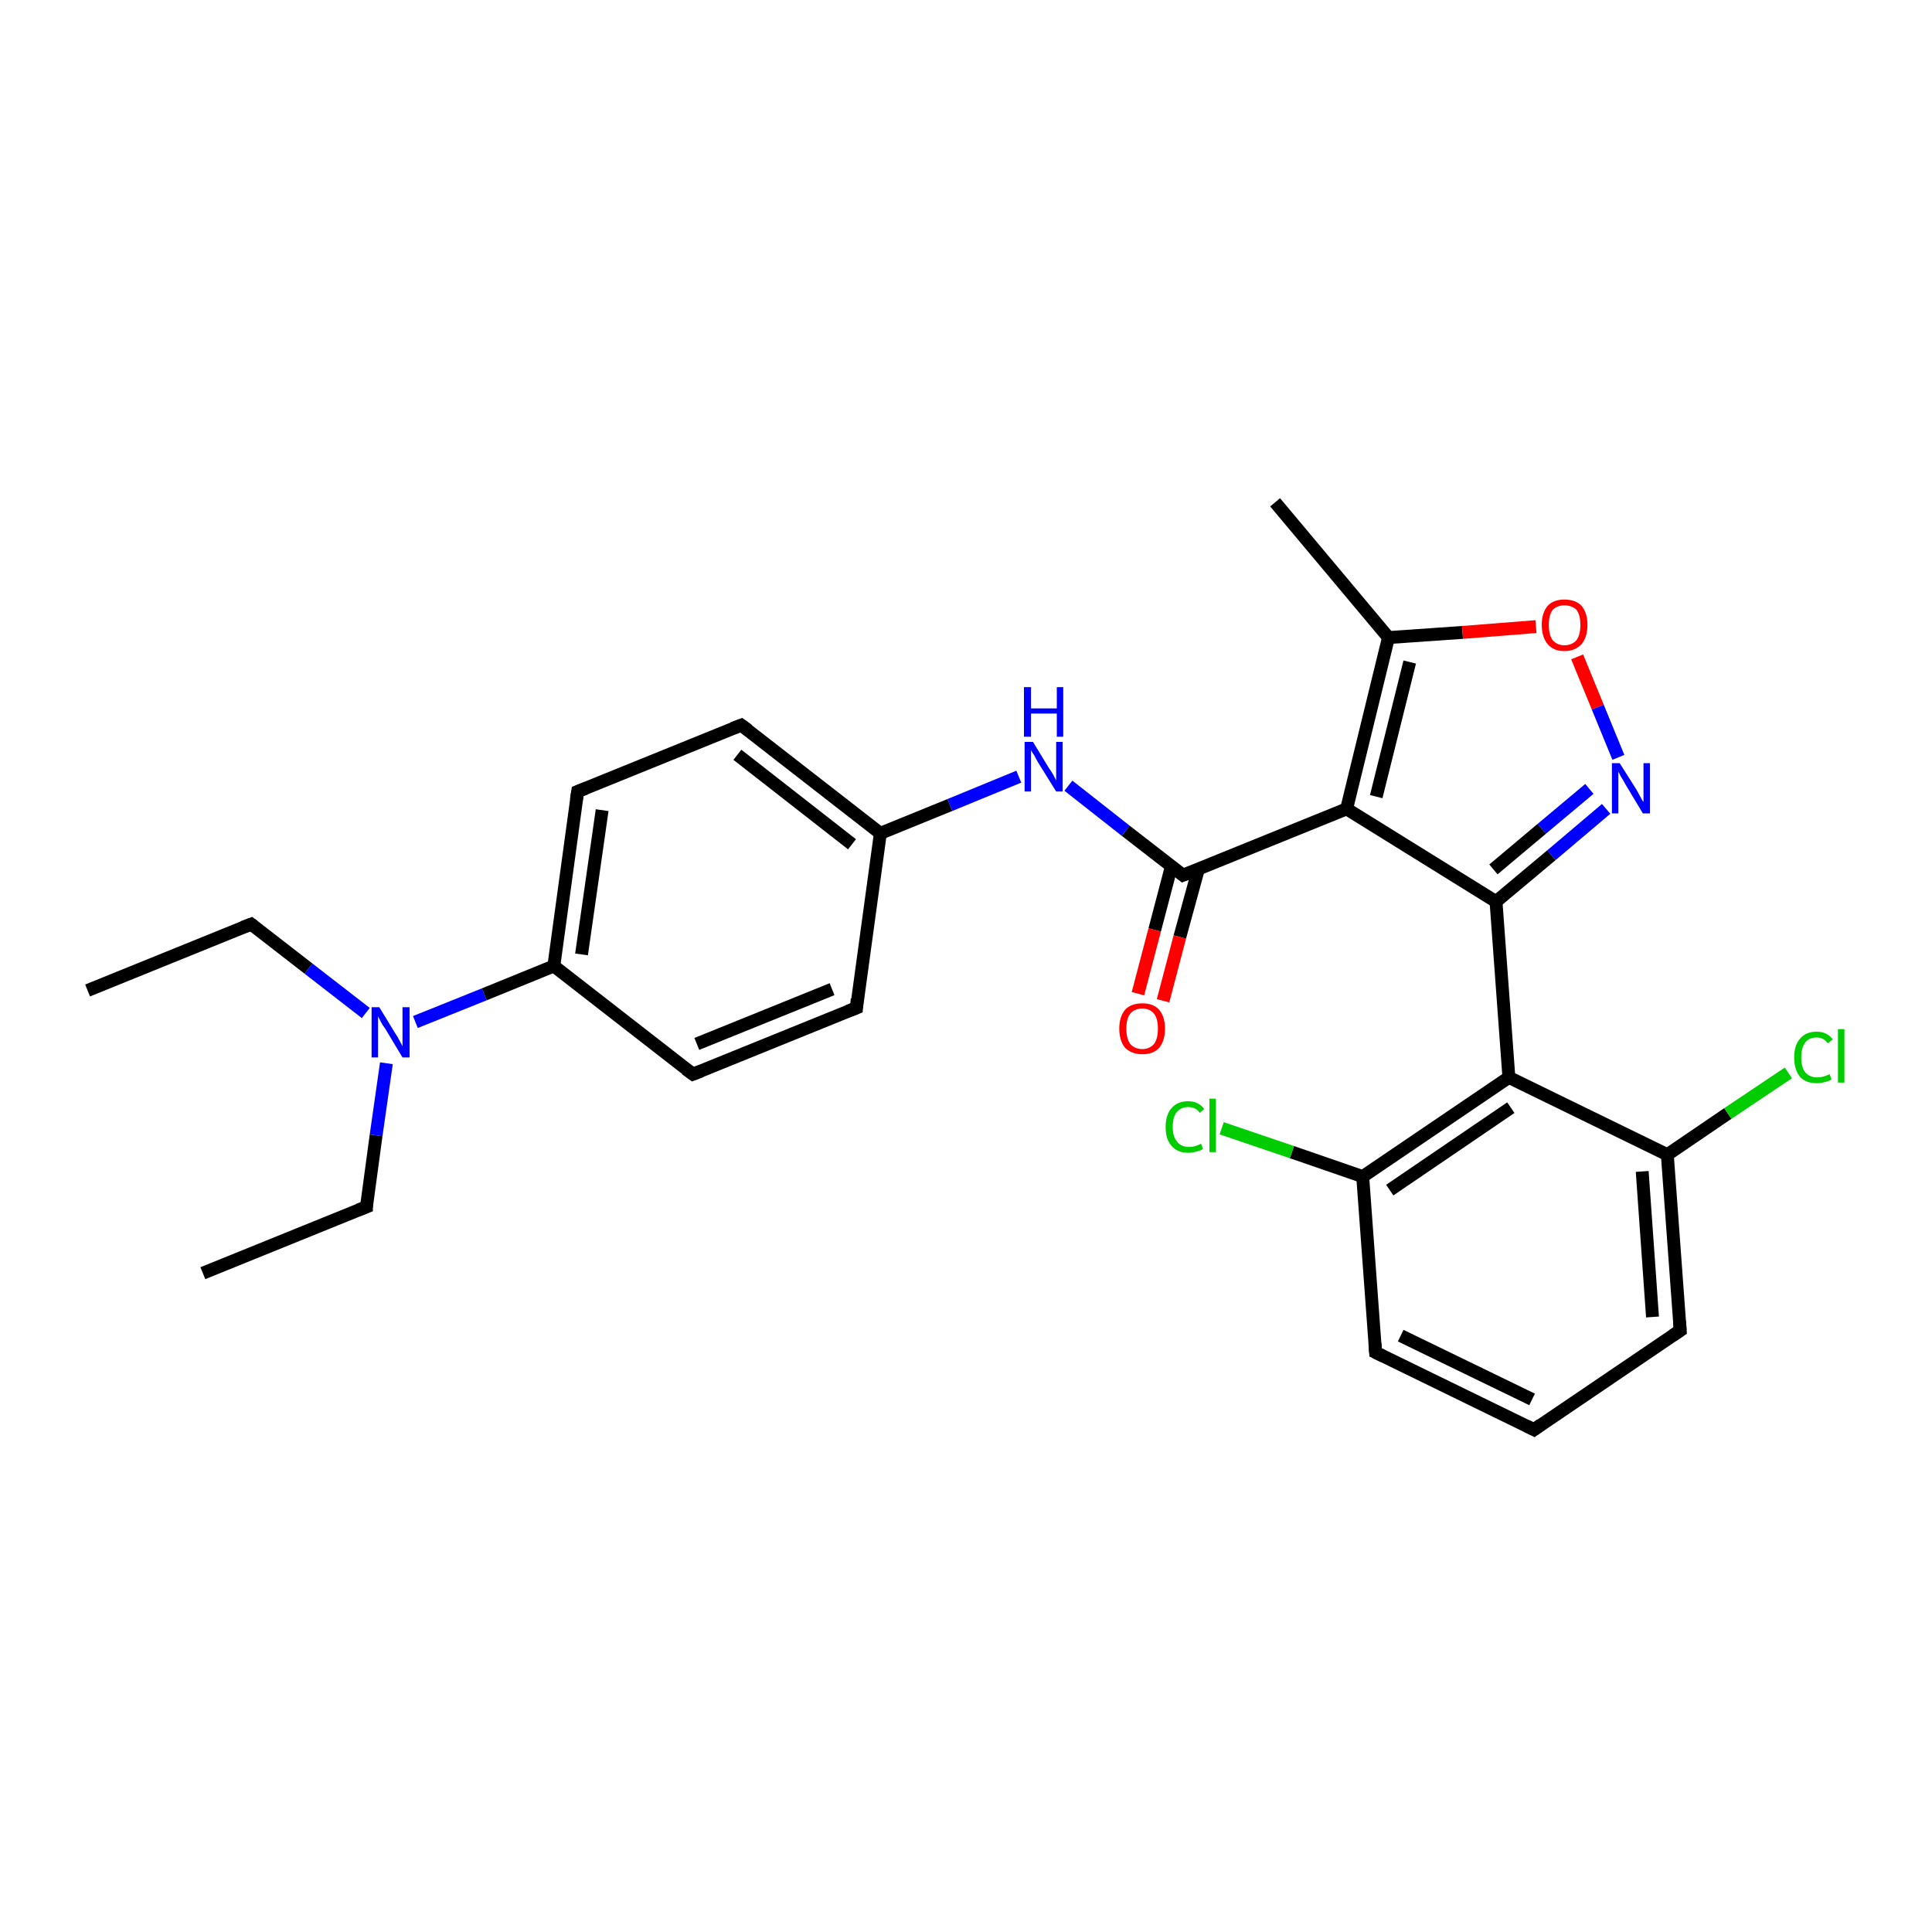 <?xml version='1.0' encoding='iso-8859-1'?>
<svg version='1.1' baseProfile='full'
              xmlns='http://www.w3.org/2000/svg'
                      xmlns:rdkit='http://www.rdkit.org/xml'
                      xmlns:xlink='http://www.w3.org/1999/xlink'
                  xml:space='preserve'
width='300px' height='300px' viewBox='0 0 300 300'>
<!-- END OF HEADER -->
<rect style='opacity:1.0;fill:#FFFFFF;stroke:none' width='300.0' height='300.0' x='0.0' y='0.0'> </rect>
<path class='bond-0 atom-0 atom-1' d='M 13.6,153.8 L 39.0,143.5' style='fill:none;fill-rule:evenodd;stroke:#000000;stroke-width:2.0px;stroke-linecap:butt;stroke-linejoin:miter;stroke-opacity:1' />
<path class='bond-1 atom-1 atom-2' d='M 39.0,143.5 L 47.9,150.4' style='fill:none;fill-rule:evenodd;stroke:#000000;stroke-width:2.0px;stroke-linecap:butt;stroke-linejoin:miter;stroke-opacity:1' />
<path class='bond-1 atom-1 atom-2' d='M 47.9,150.4 L 56.8,157.3' style='fill:none;fill-rule:evenodd;stroke:#0000FF;stroke-width:2.0px;stroke-linecap:butt;stroke-linejoin:miter;stroke-opacity:1' />
<path class='bond-2 atom-2 atom-3' d='M 60.0,165.1 L 58.4,176.3' style='fill:none;fill-rule:evenodd;stroke:#0000FF;stroke-width:2.0px;stroke-linecap:butt;stroke-linejoin:miter;stroke-opacity:1' />
<path class='bond-2 atom-2 atom-3' d='M 58.4,176.3 L 56.9,187.4' style='fill:none;fill-rule:evenodd;stroke:#000000;stroke-width:2.0px;stroke-linecap:butt;stroke-linejoin:miter;stroke-opacity:1' />
<path class='bond-3 atom-3 atom-4' d='M 56.9,187.4 L 31.5,197.7' style='fill:none;fill-rule:evenodd;stroke:#000000;stroke-width:2.0px;stroke-linecap:butt;stroke-linejoin:miter;stroke-opacity:1' />
<path class='bond-4 atom-2 atom-5' d='M 64.5,158.7 L 75.2,154.4' style='fill:none;fill-rule:evenodd;stroke:#0000FF;stroke-width:2.0px;stroke-linecap:butt;stroke-linejoin:miter;stroke-opacity:1' />
<path class='bond-4 atom-2 atom-5' d='M 75.2,154.4 L 86.0,150.0' style='fill:none;fill-rule:evenodd;stroke:#000000;stroke-width:2.0px;stroke-linecap:butt;stroke-linejoin:miter;stroke-opacity:1' />
<path class='bond-5 atom-5 atom-6' d='M 86.0,150.0 L 89.7,122.9' style='fill:none;fill-rule:evenodd;stroke:#000000;stroke-width:2.0px;stroke-linecap:butt;stroke-linejoin:miter;stroke-opacity:1' />
<path class='bond-5 atom-5 atom-6' d='M 90.3,148.2 L 93.5,125.8' style='fill:none;fill-rule:evenodd;stroke:#000000;stroke-width:2.0px;stroke-linecap:butt;stroke-linejoin:miter;stroke-opacity:1' />
<path class='bond-6 atom-6 atom-7' d='M 89.7,122.9 L 115.1,112.6' style='fill:none;fill-rule:evenodd;stroke:#000000;stroke-width:2.0px;stroke-linecap:butt;stroke-linejoin:miter;stroke-opacity:1' />
<path class='bond-7 atom-7 atom-8' d='M 115.1,112.6 L 136.7,129.4' style='fill:none;fill-rule:evenodd;stroke:#000000;stroke-width:2.0px;stroke-linecap:butt;stroke-linejoin:miter;stroke-opacity:1' />
<path class='bond-7 atom-7 atom-8' d='M 114.5,117.2 L 132.3,131.1' style='fill:none;fill-rule:evenodd;stroke:#000000;stroke-width:2.0px;stroke-linecap:butt;stroke-linejoin:miter;stroke-opacity:1' />
<path class='bond-8 atom-8 atom-9' d='M 136.7,129.4 L 147.5,125.0' style='fill:none;fill-rule:evenodd;stroke:#000000;stroke-width:2.0px;stroke-linecap:butt;stroke-linejoin:miter;stroke-opacity:1' />
<path class='bond-8 atom-8 atom-9' d='M 147.5,125.0 L 158.2,120.6' style='fill:none;fill-rule:evenodd;stroke:#0000FF;stroke-width:2.0px;stroke-linecap:butt;stroke-linejoin:miter;stroke-opacity:1' />
<path class='bond-9 atom-9 atom-10' d='M 165.9,122.0 L 174.8,129.0' style='fill:none;fill-rule:evenodd;stroke:#0000FF;stroke-width:2.0px;stroke-linecap:butt;stroke-linejoin:miter;stroke-opacity:1' />
<path class='bond-9 atom-9 atom-10' d='M 174.8,129.0 L 183.7,135.9' style='fill:none;fill-rule:evenodd;stroke:#000000;stroke-width:2.0px;stroke-linecap:butt;stroke-linejoin:miter;stroke-opacity:1' />
<path class='bond-10 atom-10 atom-11' d='M 181.9,134.5 L 179.3,144.4' style='fill:none;fill-rule:evenodd;stroke:#000000;stroke-width:2.0px;stroke-linecap:butt;stroke-linejoin:miter;stroke-opacity:1' />
<path class='bond-10 atom-10 atom-11' d='M 179.3,144.4 L 176.7,154.3' style='fill:none;fill-rule:evenodd;stroke:#FF0000;stroke-width:2.0px;stroke-linecap:butt;stroke-linejoin:miter;stroke-opacity:1' />
<path class='bond-10 atom-10 atom-11' d='M 186.1,134.9 L 183.2,145.5' style='fill:none;fill-rule:evenodd;stroke:#000000;stroke-width:2.0px;stroke-linecap:butt;stroke-linejoin:miter;stroke-opacity:1' />
<path class='bond-10 atom-10 atom-11' d='M 183.2,145.5 L 180.6,155.4' style='fill:none;fill-rule:evenodd;stroke:#FF0000;stroke-width:2.0px;stroke-linecap:butt;stroke-linejoin:miter;stroke-opacity:1' />
<path class='bond-11 atom-10 atom-12' d='M 183.7,135.9 L 209.1,125.6' style='fill:none;fill-rule:evenodd;stroke:#000000;stroke-width:2.0px;stroke-linecap:butt;stroke-linejoin:miter;stroke-opacity:1' />
<path class='bond-12 atom-12 atom-13' d='M 209.1,125.6 L 215.6,99.0' style='fill:none;fill-rule:evenodd;stroke:#000000;stroke-width:2.0px;stroke-linecap:butt;stroke-linejoin:miter;stroke-opacity:1' />
<path class='bond-12 atom-12 atom-13' d='M 213.7,123.7 L 218.9,102.8' style='fill:none;fill-rule:evenodd;stroke:#000000;stroke-width:2.0px;stroke-linecap:butt;stroke-linejoin:miter;stroke-opacity:1' />
<path class='bond-13 atom-13 atom-14' d='M 215.6,99.0 L 198.0,78.0' style='fill:none;fill-rule:evenodd;stroke:#000000;stroke-width:2.0px;stroke-linecap:butt;stroke-linejoin:miter;stroke-opacity:1' />
<path class='bond-14 atom-13 atom-15' d='M 215.6,99.0 L 227.1,98.2' style='fill:none;fill-rule:evenodd;stroke:#000000;stroke-width:2.0px;stroke-linecap:butt;stroke-linejoin:miter;stroke-opacity:1' />
<path class='bond-14 atom-13 atom-15' d='M 227.1,98.2 L 238.5,97.3' style='fill:none;fill-rule:evenodd;stroke:#FF0000;stroke-width:2.0px;stroke-linecap:butt;stroke-linejoin:miter;stroke-opacity:1' />
<path class='bond-15 atom-15 atom-16' d='M 244.9,102.0 L 248.1,109.8' style='fill:none;fill-rule:evenodd;stroke:#FF0000;stroke-width:2.0px;stroke-linecap:butt;stroke-linejoin:miter;stroke-opacity:1' />
<path class='bond-15 atom-15 atom-16' d='M 248.1,109.8 L 251.3,117.6' style='fill:none;fill-rule:evenodd;stroke:#0000FF;stroke-width:2.0px;stroke-linecap:butt;stroke-linejoin:miter;stroke-opacity:1' />
<path class='bond-16 atom-16 atom-17' d='M 249.4,125.6 L 240.9,132.8' style='fill:none;fill-rule:evenodd;stroke:#0000FF;stroke-width:2.0px;stroke-linecap:butt;stroke-linejoin:miter;stroke-opacity:1' />
<path class='bond-16 atom-16 atom-17' d='M 240.9,132.8 L 232.3,140.0' style='fill:none;fill-rule:evenodd;stroke:#000000;stroke-width:2.0px;stroke-linecap:butt;stroke-linejoin:miter;stroke-opacity:1' />
<path class='bond-16 atom-16 atom-17' d='M 246.8,122.5 L 239.4,128.7' style='fill:none;fill-rule:evenodd;stroke:#0000FF;stroke-width:2.0px;stroke-linecap:butt;stroke-linejoin:miter;stroke-opacity:1' />
<path class='bond-16 atom-16 atom-17' d='M 239.4,128.7 L 231.9,135.0' style='fill:none;fill-rule:evenodd;stroke:#000000;stroke-width:2.0px;stroke-linecap:butt;stroke-linejoin:miter;stroke-opacity:1' />
<path class='bond-17 atom-17 atom-18' d='M 232.3,140.0 L 234.3,167.3' style='fill:none;fill-rule:evenodd;stroke:#000000;stroke-width:2.0px;stroke-linecap:butt;stroke-linejoin:miter;stroke-opacity:1' />
<path class='bond-18 atom-18 atom-19' d='M 234.3,167.3 L 211.6,182.7' style='fill:none;fill-rule:evenodd;stroke:#000000;stroke-width:2.0px;stroke-linecap:butt;stroke-linejoin:miter;stroke-opacity:1' />
<path class='bond-18 atom-18 atom-19' d='M 234.6,172.0 L 215.8,184.8' style='fill:none;fill-rule:evenodd;stroke:#000000;stroke-width:2.0px;stroke-linecap:butt;stroke-linejoin:miter;stroke-opacity:1' />
<path class='bond-19 atom-19 atom-20' d='M 211.6,182.7 L 200.6,178.9' style='fill:none;fill-rule:evenodd;stroke:#000000;stroke-width:2.0px;stroke-linecap:butt;stroke-linejoin:miter;stroke-opacity:1' />
<path class='bond-19 atom-19 atom-20' d='M 200.6,178.9 L 189.7,175.2' style='fill:none;fill-rule:evenodd;stroke:#00CC00;stroke-width:2.0px;stroke-linecap:butt;stroke-linejoin:miter;stroke-opacity:1' />
<path class='bond-20 atom-19 atom-21' d='M 211.6,182.7 L 213.6,210.0' style='fill:none;fill-rule:evenodd;stroke:#000000;stroke-width:2.0px;stroke-linecap:butt;stroke-linejoin:miter;stroke-opacity:1' />
<path class='bond-21 atom-21 atom-22' d='M 213.6,210.0 L 238.2,222.0' style='fill:none;fill-rule:evenodd;stroke:#000000;stroke-width:2.0px;stroke-linecap:butt;stroke-linejoin:miter;stroke-opacity:1' />
<path class='bond-21 atom-21 atom-22' d='M 217.5,207.4 L 237.9,217.3' style='fill:none;fill-rule:evenodd;stroke:#000000;stroke-width:2.0px;stroke-linecap:butt;stroke-linejoin:miter;stroke-opacity:1' />
<path class='bond-22 atom-22 atom-23' d='M 238.2,222.0 L 260.9,206.6' style='fill:none;fill-rule:evenodd;stroke:#000000;stroke-width:2.0px;stroke-linecap:butt;stroke-linejoin:miter;stroke-opacity:1' />
<path class='bond-23 atom-23 atom-24' d='M 260.9,206.6 L 258.9,179.3' style='fill:none;fill-rule:evenodd;stroke:#000000;stroke-width:2.0px;stroke-linecap:butt;stroke-linejoin:miter;stroke-opacity:1' />
<path class='bond-23 atom-23 atom-24' d='M 256.6,204.5 L 255.0,181.9' style='fill:none;fill-rule:evenodd;stroke:#000000;stroke-width:2.0px;stroke-linecap:butt;stroke-linejoin:miter;stroke-opacity:1' />
<path class='bond-24 atom-24 atom-25' d='M 258.9,179.3 L 268.3,172.9' style='fill:none;fill-rule:evenodd;stroke:#000000;stroke-width:2.0px;stroke-linecap:butt;stroke-linejoin:miter;stroke-opacity:1' />
<path class='bond-24 atom-24 atom-25' d='M 268.3,172.9 L 277.7,166.6' style='fill:none;fill-rule:evenodd;stroke:#00CC00;stroke-width:2.0px;stroke-linecap:butt;stroke-linejoin:miter;stroke-opacity:1' />
<path class='bond-25 atom-8 atom-26' d='M 136.7,129.4 L 133.0,156.5' style='fill:none;fill-rule:evenodd;stroke:#000000;stroke-width:2.0px;stroke-linecap:butt;stroke-linejoin:miter;stroke-opacity:1' />
<path class='bond-26 atom-26 atom-27' d='M 133.0,156.5 L 107.6,166.8' style='fill:none;fill-rule:evenodd;stroke:#000000;stroke-width:2.0px;stroke-linecap:butt;stroke-linejoin:miter;stroke-opacity:1' />
<path class='bond-26 atom-26 atom-27' d='M 129.2,153.6 L 108.2,162.1' style='fill:none;fill-rule:evenodd;stroke:#000000;stroke-width:2.0px;stroke-linecap:butt;stroke-linejoin:miter;stroke-opacity:1' />
<path class='bond-27 atom-27 atom-5' d='M 107.6,166.8 L 86.0,150.0' style='fill:none;fill-rule:evenodd;stroke:#000000;stroke-width:2.0px;stroke-linecap:butt;stroke-linejoin:miter;stroke-opacity:1' />
<path class='bond-28 atom-17 atom-12' d='M 232.3,140.0 L 209.1,125.6' style='fill:none;fill-rule:evenodd;stroke:#000000;stroke-width:2.0px;stroke-linecap:butt;stroke-linejoin:miter;stroke-opacity:1' />
<path class='bond-29 atom-24 atom-18' d='M 258.9,179.3 L 234.3,167.3' style='fill:none;fill-rule:evenodd;stroke:#000000;stroke-width:2.0px;stroke-linecap:butt;stroke-linejoin:miter;stroke-opacity:1' />
<path d='M 37.7,144.0 L 39.0,143.5 L 39.4,143.8' style='fill:none;stroke:#000000;stroke-width:2.0px;stroke-linecap:butt;stroke-linejoin:miter;stroke-opacity:1;' />
<path d='M 56.9,186.9 L 56.9,187.4 L 55.6,187.9' style='fill:none;stroke:#000000;stroke-width:2.0px;stroke-linecap:butt;stroke-linejoin:miter;stroke-opacity:1;' />
<path d='M 89.5,124.2 L 89.7,122.9 L 91.0,122.4' style='fill:none;stroke:#000000;stroke-width:2.0px;stroke-linecap:butt;stroke-linejoin:miter;stroke-opacity:1;' />
<path d='M 113.8,113.1 L 115.1,112.6 L 116.2,113.4' style='fill:none;stroke:#000000;stroke-width:2.0px;stroke-linecap:butt;stroke-linejoin:miter;stroke-opacity:1;' />
<path d='M 183.2,135.5 L 183.7,135.9 L 185.0,135.4' style='fill:none;stroke:#000000;stroke-width:2.0px;stroke-linecap:butt;stroke-linejoin:miter;stroke-opacity:1;' />
<path d='M 213.5,208.6 L 213.6,210.0 L 214.8,210.6' style='fill:none;stroke:#000000;stroke-width:2.0px;stroke-linecap:butt;stroke-linejoin:miter;stroke-opacity:1;' />
<path d='M 237.0,221.4 L 238.2,222.0 L 239.3,221.2' style='fill:none;stroke:#000000;stroke-width:2.0px;stroke-linecap:butt;stroke-linejoin:miter;stroke-opacity:1;' />
<path d='M 259.7,207.4 L 260.9,206.6 L 260.8,205.2' style='fill:none;stroke:#000000;stroke-width:2.0px;stroke-linecap:butt;stroke-linejoin:miter;stroke-opacity:1;' />
<path d='M 133.1,155.1 L 133.0,156.5 L 131.7,157.0' style='fill:none;stroke:#000000;stroke-width:2.0px;stroke-linecap:butt;stroke-linejoin:miter;stroke-opacity:1;' />
<path d='M 108.9,166.3 L 107.6,166.8 L 106.5,166.0' style='fill:none;stroke:#000000;stroke-width:2.0px;stroke-linecap:butt;stroke-linejoin:miter;stroke-opacity:1;' />
<path class='atom-2' d='M 58.9 156.4
L 61.4 160.5
Q 61.7 160.9, 62.1 161.7
Q 62.5 162.4, 62.5 162.5
L 62.5 156.4
L 63.6 156.4
L 63.6 164.2
L 62.5 164.2
L 59.8 159.7
Q 59.4 159.2, 59.1 158.6
Q 58.8 158.0, 58.7 157.8
L 58.7 164.2
L 57.7 164.2
L 57.7 156.4
L 58.9 156.4
' fill='#0000FF'/>
<path class='atom-9' d='M 160.4 115.2
L 162.9 119.3
Q 163.2 119.7, 163.6 120.4
Q 164.0 121.2, 164.0 121.2
L 164.0 115.2
L 165.0 115.2
L 165.0 122.9
L 164.0 122.9
L 161.2 118.4
Q 160.9 117.9, 160.6 117.3
Q 160.2 116.7, 160.1 116.5
L 160.1 122.9
L 159.1 122.9
L 159.1 115.2
L 160.4 115.2
' fill='#0000FF'/>
<path class='atom-9' d='M 159.0 106.7
L 160.1 106.7
L 160.1 110.0
L 164.1 110.0
L 164.1 106.7
L 165.1 106.7
L 165.1 114.4
L 164.1 114.4
L 164.1 110.8
L 160.1 110.8
L 160.1 114.4
L 159.0 114.4
L 159.0 106.7
' fill='#0000FF'/>
<path class='atom-11' d='M 173.8 159.7
Q 173.8 157.9, 174.7 156.8
Q 175.6 155.8, 177.4 155.8
Q 179.1 155.8, 180.0 156.8
Q 180.9 157.9, 180.9 159.7
Q 180.9 161.6, 180.0 162.7
Q 179.1 163.7, 177.4 163.7
Q 175.7 163.7, 174.7 162.7
Q 173.8 161.6, 173.8 159.7
M 177.4 162.9
Q 178.5 162.9, 179.2 162.1
Q 179.8 161.3, 179.8 159.7
Q 179.8 158.2, 179.2 157.4
Q 178.5 156.6, 177.4 156.6
Q 176.2 156.6, 175.5 157.4
Q 174.9 158.2, 174.9 159.7
Q 174.9 161.3, 175.5 162.1
Q 176.2 162.9, 177.4 162.9
' fill='#FF0000'/>
<path class='atom-15' d='M 239.4 97.0
Q 239.4 95.2, 240.3 94.1
Q 241.2 93.1, 242.9 93.1
Q 244.7 93.1, 245.6 94.1
Q 246.5 95.2, 246.5 97.0
Q 246.5 98.9, 245.6 100.0
Q 244.6 101.1, 242.9 101.1
Q 241.2 101.1, 240.3 100.0
Q 239.4 98.9, 239.4 97.0
M 242.9 100.2
Q 244.1 100.2, 244.8 99.4
Q 245.4 98.6, 245.4 97.0
Q 245.4 95.5, 244.8 94.7
Q 244.1 94.0, 242.9 94.0
Q 241.8 94.0, 241.1 94.7
Q 240.5 95.5, 240.5 97.0
Q 240.5 98.6, 241.1 99.4
Q 241.8 100.2, 242.9 100.2
' fill='#FF0000'/>
<path class='atom-16' d='M 251.5 118.5
L 254.1 122.6
Q 254.3 123.0, 254.7 123.7
Q 255.1 124.5, 255.2 124.5
L 255.2 118.5
L 256.2 118.5
L 256.2 126.3
L 255.1 126.3
L 252.4 121.8
Q 252.1 121.2, 251.7 120.6
Q 251.4 120.0, 251.3 119.8
L 251.3 126.3
L 250.3 126.3
L 250.3 118.5
L 251.5 118.5
' fill='#0000FF'/>
<path class='atom-20' d='M 181.0 175.0
Q 181.0 173.1, 181.9 172.1
Q 182.8 171.0, 184.5 171.0
Q 186.1 171.0, 187.0 172.2
L 186.3 172.8
Q 185.7 171.9, 184.5 171.9
Q 183.4 171.9, 182.7 172.7
Q 182.1 173.5, 182.1 175.0
Q 182.1 176.5, 182.8 177.3
Q 183.4 178.1, 184.7 178.1
Q 185.5 178.1, 186.5 177.6
L 186.8 178.4
Q 186.4 178.7, 185.8 178.8
Q 185.2 179.0, 184.5 179.0
Q 182.8 179.0, 181.9 177.9
Q 181.0 176.9, 181.0 175.0
' fill='#00CC00'/>
<path class='atom-20' d='M 187.8 170.6
L 188.8 170.6
L 188.8 178.9
L 187.8 178.9
L 187.8 170.6
' fill='#00CC00'/>
<path class='atom-25' d='M 278.6 164.2
Q 278.6 162.3, 279.5 161.3
Q 280.4 160.2, 282.1 160.2
Q 283.7 160.2, 284.6 161.4
L 283.8 162.0
Q 283.2 161.1, 282.1 161.1
Q 280.9 161.1, 280.3 161.9
Q 279.7 162.7, 279.7 164.2
Q 279.7 165.7, 280.3 166.5
Q 281.0 167.3, 282.2 167.3
Q 283.1 167.3, 284.1 166.8
L 284.4 167.6
Q 284.0 167.9, 283.4 168.0
Q 282.8 168.2, 282.1 168.2
Q 280.4 168.2, 279.5 167.2
Q 278.6 166.1, 278.6 164.2
' fill='#00CC00'/>
<path class='atom-25' d='M 285.4 159.8
L 286.4 159.8
L 286.4 168.1
L 285.4 168.1
L 285.4 159.8
' fill='#00CC00'/>
</svg>
